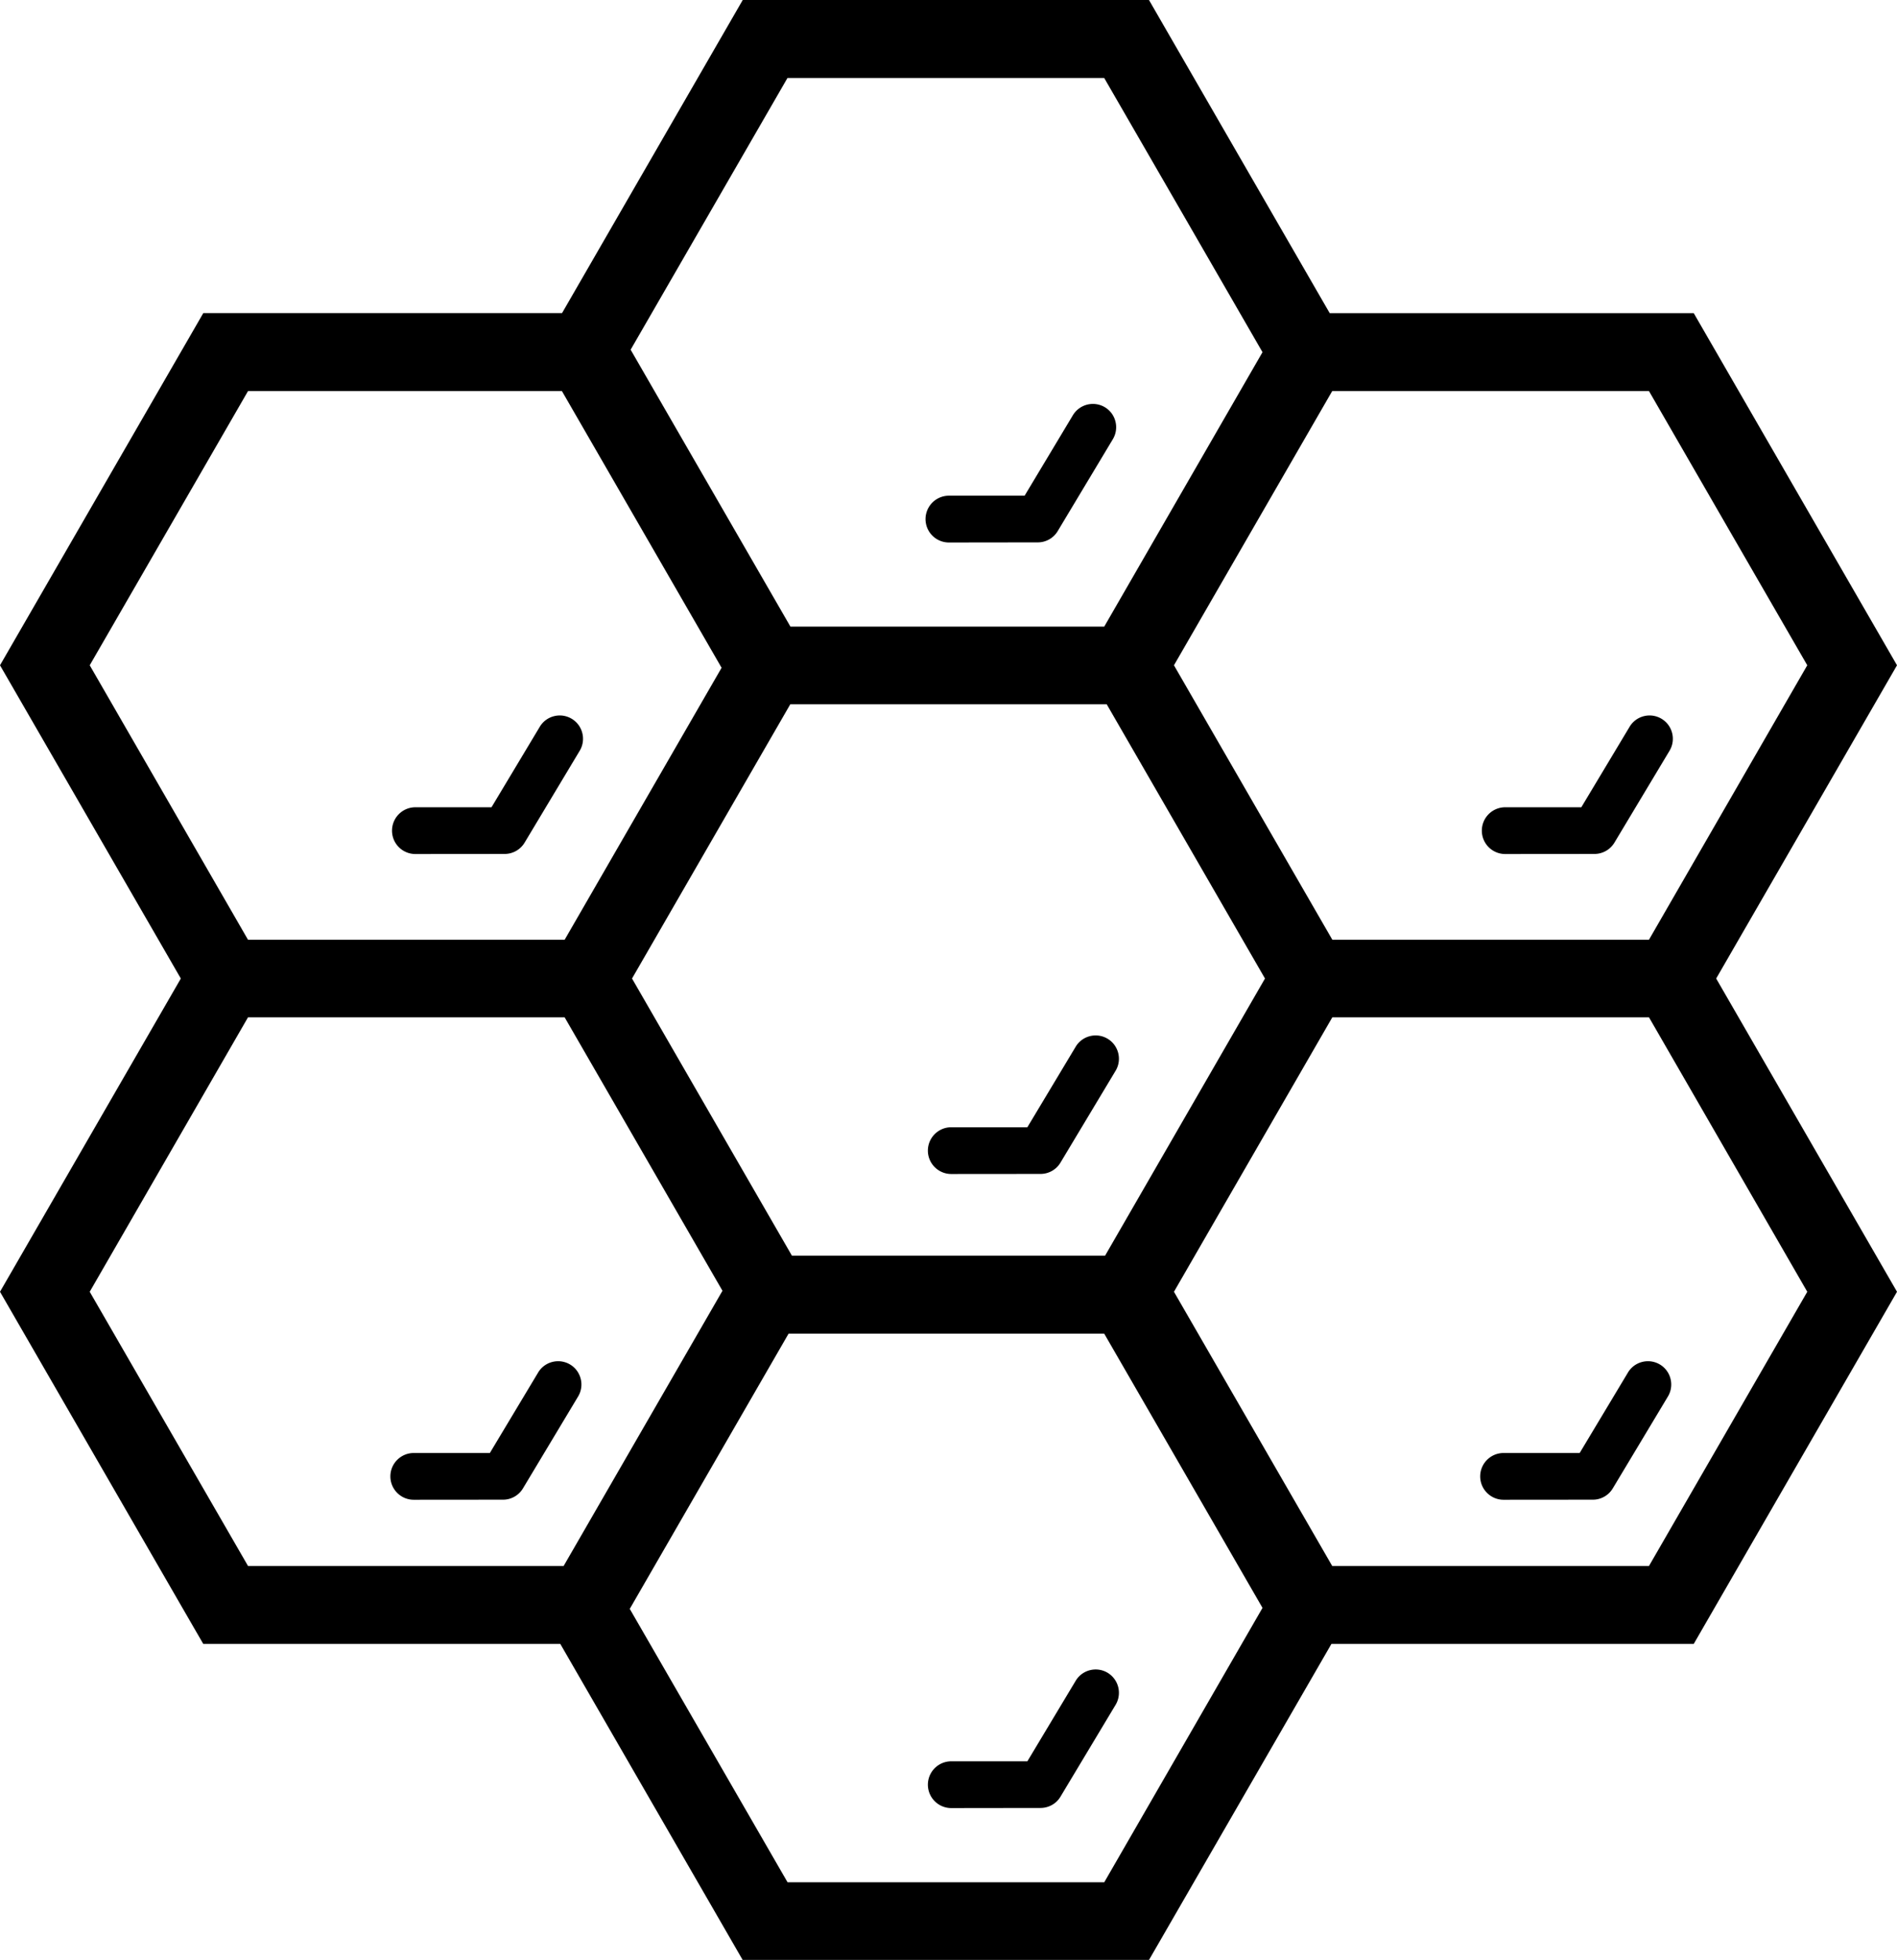 <svg xmlns="http://www.w3.org/2000/svg" shape-rendering="geometricPrecision" text-rendering="geometricPrecision" image-rendering="optimizeQuality" fill-rule="evenodd" clip-rule="evenodd" viewBox="0 0 496 512.24"><path fill-rule="nonzero" d="m303.36 5.1 44.31 76.74h95.18l2.94 5.09L496 173.88l-47.28 81.87L496 337.62l-26.57 46.01-26.58 46.03h-94.73l-47.69 82.58H194.17l-47.67-82.58H53.15l-2.95-5.09L0 337.62l47.28-81.87L0 173.88l26.57-46.01 26.58-46.03h93.8L194.2 0h106.22l2.94 5.1zm-22.11 434.2c1.72-2.88 5.47-3.82 8.35-2.1a6.11 6.11 0 0 1 2.1 8.36l-14.42 24.02c-1.13 1.9-3.15 2.95-5.22 2.95l-23.34.03a6.11 6.11 0 1 1 0-12.22h19.9l12.63-21.04zm0-165.72c1.72-2.88 5.47-3.82 8.35-2.09 2.88 1.72 3.82 5.47 2.1 8.35l-14.42 24.02a6.067 6.067 0 0 1-5.22 2.96l-23.34.02c-3.37 0-6.11-2.74-6.11-6.11s2.74-6.11 6.11-6.11h19.9l12.63-21.04zm-.73-165.05a6.11 6.11 0 0 1 8.36-2.1c2.88 1.72 3.82 5.47 2.09 8.36l-14.41 24.01a6.067 6.067 0 0 1-5.22 2.96l-23.34.03a6.116 6.116 0 0 1 0-12.23h19.9l12.62-21.03zM140.7 358.73c1.73-2.89 5.48-3.82 8.36-2.1 2.88 1.72 3.82 5.47 2.1 8.35L136.74 389a6.067 6.067 0 0 1-5.22 2.96l-23.34.02c-3.37 0-6.11-2.74-6.11-6.11s2.74-6.11 6.11-6.11h19.9l12.62-21.03zm.43-168.77c1.72-2.89 5.47-3.82 8.35-2.1 2.88 1.72 3.82 5.47 2.1 8.35l-14.41 24.02a6.096 6.096 0 0 1-5.23 2.96l-23.33.02c-3.38 0-6.11-2.73-6.11-6.11a6.11 6.11 0 0 1 6.11-6.11h19.9l12.62-21.03zm284.52 168.77c1.73-2.89 5.48-3.82 8.36-2.1 2.88 1.72 3.82 5.47 2.1 8.35L421.69 389a6.067 6.067 0 0 1-5.22 2.96l-23.34.02c-3.37 0-6.11-2.74-6.11-6.11s2.74-6.11 6.11-6.11h19.9l12.62-21.03zm.43-168.77c1.72-2.89 5.47-3.82 8.35-2.1 2.88 1.72 3.82 5.47 2.1 8.35l-14.41 24.02a6.096 6.096 0 0 1-5.23 2.96l-23.33.02c-3.38 0-6.11-2.73-6.11-6.11a6.11 6.11 0 0 1 6.11-6.11h19.9l12.62-21.03zm-219.89 158.6-41.53 71.94 41.26 71.46h82.8l41.38-71.72-20.69-35.84-20.7-35.84h-82.52zm-58.82 60.73 41.53-71.93-41.26-71.46h-82.8l-41.38 71.72 20.69 35.83 20.7 35.84h82.52zm59.69-81.1h81.88l41.81-72.44-41.39-71.69h-82.72l-41.39 71.69 41.81 72.44zm224.1-62.29h-82.81l-41.4 71.72 41.38 71.67h82.82l41.39-71.67-41.38-71.72zm-242.49-91.37-41.75-72.32H64.85l-41.39 71.67 41.38 71.73h82.8l41.03-71.08zM164.89 91.4l41.78 72.37h82.05l41.38-71.72-20.69-35.84-20.7-35.83H205.9L164.89 91.4zm286.95 46.65-20.69-35.84h-82.82l-41.38 71.67 41.41 71.73h82.79l41.39-71.73-20.7-35.83z"/></svg>
